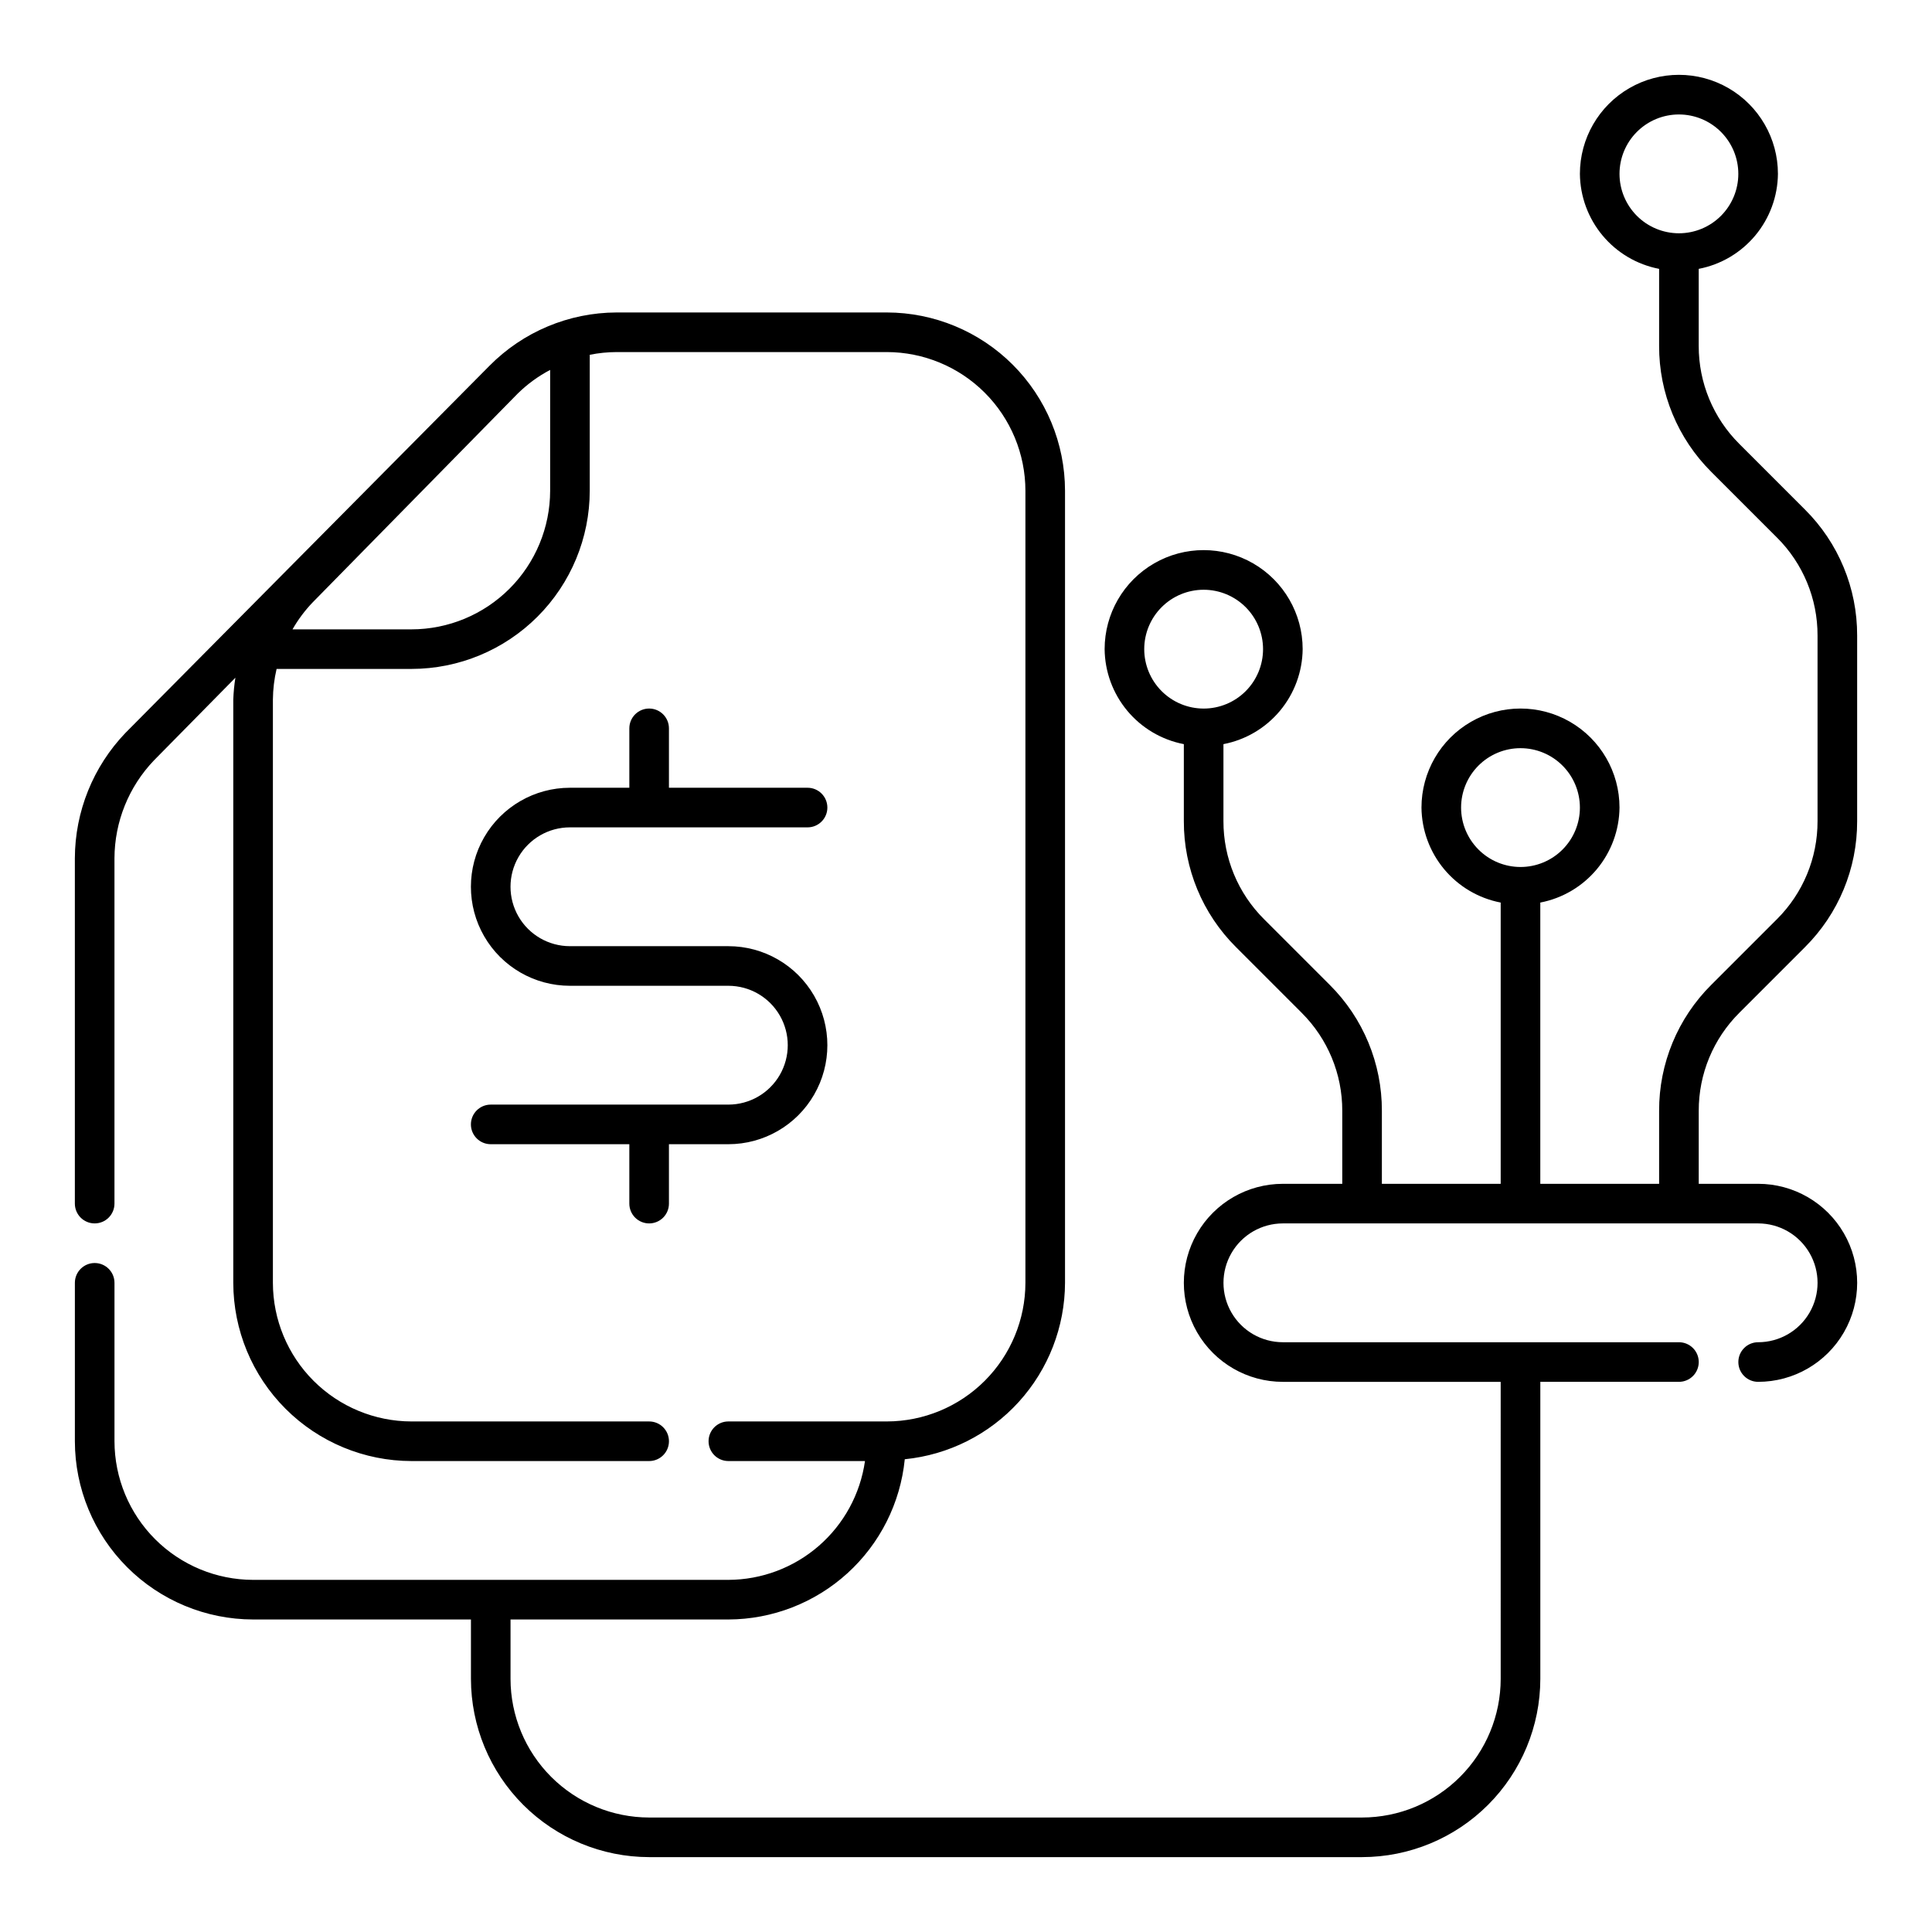<?xml version="1.0" encoding="UTF-8"?>
<!-- Uploaded to: SVG Find, www.svgfind.com, Generator: SVG Find Mixer Tools -->
<svg fill="#000000" width="800px" height="800px" version="1.1" viewBox="144 144 512 512" xmlns="http://www.w3.org/2000/svg">
 <g>
  <path d="m316.03 468.22c1.391 0 2.727-0.555 3.711-1.535 0.984-0.984 1.535-2.32 1.535-3.711v-15.742l15.746-0.004c9.375 0 18.035-5 22.723-13.121 4.688-8.117 4.688-18.121 0-26.238-4.688-8.121-13.348-13.121-22.723-13.121h-41.984c-5.625 0-10.824-3-13.637-7.871s-2.812-10.875 0-15.746c2.812-4.871 8.012-7.871 13.637-7.871h62.977c2.898 0 5.246-2.348 5.246-5.246s-2.348-5.25-5.246-5.25h-36.738v-15.742c0-2.898-2.348-5.25-5.246-5.25s-5.25 2.352-5.25 5.25v15.742h-15.742c-9.375 0-18.039 5.004-22.727 13.121-4.688 8.117-4.688 18.121 0 26.238 4.688 8.121 13.352 13.121 22.727 13.121h41.984c5.625 0 10.82 3 13.633 7.871 2.812 4.871 2.812 10.875 0 15.746-2.812 4.871-8.008 7.871-13.633 7.871h-62.977c-2.898 0-5.25 2.352-5.25 5.25s2.352 5.246 5.25 5.246h36.734v15.746c0 1.391 0.555 2.727 1.539 3.711 0.984 0.98 2.316 1.535 3.711 1.535z"/>
  <path d="m604.94 412.4 17.383-17.383v-0.004c8.895-8.836 13.875-20.867 13.84-33.402v-49.18c0.035-12.539-4.945-24.566-13.84-33.406l-17.383-17.383c-6.914-6.875-10.789-16.234-10.762-25.984v-20.406c5.867-1.129 11.16-4.254 14.988-8.844 3.824-4.586 5.945-10.359 6.004-16.332 0-9.375-5.004-18.039-13.121-22.727s-18.121-4.688-26.238 0c-8.121 4.688-13.121 13.352-13.121 22.727 0.059 5.973 2.18 11.746 6.004 16.332 3.828 4.59 9.121 7.715 14.988 8.844v20.406c-0.039 12.535 4.945 24.566 13.836 33.406l17.383 17.383h0.004c6.914 6.875 10.789 16.23 10.762 25.984v49.18c0.027 9.75-3.848 19.105-10.762 25.984l-17.383 17.383h-0.004c-8.891 8.836-13.875 20.867-13.836 33.402v19.344h-31.488v-74.535c5.867-1.129 11.16-4.254 14.988-8.844 3.824-4.59 5.945-10.359 6.004-16.332 0-9.375-5-18.039-13.121-22.727-8.117-4.688-18.121-4.688-26.238 0-8.121 4.688-13.121 13.352-13.121 22.727 0.059 5.973 2.18 11.742 6.004 16.332 3.828 4.59 9.121 7.715 14.988 8.844v74.535h-31.488v-19.344c0.035-12.535-4.945-24.566-13.84-33.402l-17.383-17.383c-6.914-6.879-10.789-16.234-10.762-25.984v-20.406c5.867-1.129 11.16-4.254 14.988-8.844 3.824-4.59 5.945-10.359 6.004-16.332 0-9.375-5-18.039-13.121-22.727-8.117-4.688-18.121-4.688-26.238 0-8.121 4.688-13.121 13.352-13.121 22.727 0.059 5.973 2.18 11.742 6.004 16.332 3.828 4.59 9.121 7.715 14.988 8.844v20.406c-0.035 12.535 4.945 24.566 13.84 33.402l17.383 17.383v0.004c6.914 6.875 10.789 16.23 10.762 25.98v19.344h-15.746c-9.371 0-18.035 5-22.723 13.121-4.688 8.117-4.688 18.121 0 26.238 4.688 8.121 13.352 13.121 22.723 13.121h57.727l0.004 78.719c-0.012 9.742-3.887 19.078-10.773 25.965s-16.223 10.762-25.965 10.773h-188.93c-9.742-0.012-19.078-3.887-25.965-10.773-6.887-6.887-10.762-16.223-10.773-25.965v-15.742h57.73c11.664-0.039 22.902-4.398 31.539-12.242s14.055-18.613 15.211-30.223c11.609-1.156 22.379-6.574 30.223-15.211 7.844-8.637 12.207-19.875 12.242-31.543v-209.92c-0.012-12.523-4.996-24.527-13.848-33.383-8.855-8.855-20.863-13.836-33.383-13.852h-71.605c-12.668 0.035-24.793 5.125-33.695 14.137l-96.473 97.293c-8.562 8.938-13.359 20.828-13.398 33.207v91.527c0 2.898 2.352 5.246 5.25 5.246 2.898 0 5.246-2.348 5.246-5.246v-91.527c0.035-9.66 3.777-18.938 10.457-25.922l21.59-21.918c-0.305 1.91-0.488 3.84-0.559 5.777v154.58c0.016 12.523 4.996 24.531 13.852 33.383 8.855 8.855 20.859 13.836 33.383 13.852h62.977c2.898 0 5.246-2.352 5.246-5.25 0-2.898-2.348-5.246-5.246-5.246h-62.977c-9.738-0.012-19.078-3.887-25.965-10.773-6.887-6.887-10.758-16.223-10.773-25.965v-154.58c0.027-2.731 0.355-5.449 0.98-8.109h35.758c12.523-0.012 24.527-4.992 33.383-13.848 8.855-8.855 13.836-20.859 13.848-33.383v-36.016c2.344-0.477 4.727-0.715 7.117-0.723h71.605c9.738 0.012 19.074 3.887 25.961 10.773s10.762 16.227 10.773 25.965v209.92c-0.012 9.742-3.887 19.078-10.773 25.965-6.887 6.887-16.223 10.762-25.961 10.773h-41.984c-2.898 0-5.25 2.348-5.25 5.246 0 2.898 2.352 5.25 5.25 5.25h36.203c-1.246 8.723-5.59 16.703-12.238 22.484-6.648 5.781-15.156 8.977-23.965 9.004h-125.95c-9.738-0.012-19.078-3.887-25.965-10.773-6.887-6.887-10.758-16.223-10.773-25.965v-41.984c0-2.894-2.348-5.246-5.246-5.246-2.898 0-5.25 2.352-5.25 5.246v41.984c0.016 12.523 4.996 24.531 13.852 33.383 8.855 8.855 20.859 13.836 33.383 13.852h57.727v15.742c0.016 12.523 4.996 24.531 13.852 33.383 8.855 8.855 20.859 13.836 33.383 13.852h188.93-0.004c12.523-0.016 24.531-4.996 33.383-13.852 8.855-8.852 13.836-20.859 13.852-33.383v-78.719h36.734c2.898 0 5.25-2.352 5.25-5.25 0-2.898-2.352-5.246-5.25-5.246h-104.96c-5.621 0-10.82-3-13.633-7.871s-2.812-10.875 0-15.746 8.012-7.871 13.633-7.871h125.95c5.625 0 10.824 3 13.637 7.871s2.812 10.875 0 15.746-8.012 7.871-13.637 7.871c-2.898 0-5.246 2.348-5.246 5.246 0 2.898 2.348 5.25 5.246 5.25 9.375 0 18.039-5 22.727-13.121 4.688-8.117 4.688-18.121 0-26.238-4.688-8.121-13.352-13.121-22.727-13.121h-15.742v-19.344c-0.027-9.75 3.848-19.105 10.762-25.98zm-31.754-222.32c0-4.176 1.656-8.18 4.609-11.133 2.953-2.953 6.957-4.613 11.133-4.613s8.18 1.66 11.133 4.613c2.953 2.953 4.613 6.957 4.613 11.133s-1.66 8.18-4.613 11.133c-2.953 2.953-6.957 4.609-11.133 4.609-4.172-0.004-8.176-1.664-11.125-4.613-2.953-2.953-4.613-6.953-4.617-11.129zm-41.984 167.94c0-4.176 1.66-8.18 4.609-11.133 2.953-2.953 6.957-4.613 11.133-4.613 4.176 0 8.184 1.66 11.133 4.613 2.953 2.953 4.613 6.957 4.613 11.133s-1.66 8.18-4.613 11.133c-2.949 2.953-6.957 4.609-11.133 4.609-4.172-0.004-8.176-1.664-11.125-4.617-2.953-2.949-4.613-6.953-4.617-11.125zm-83.969-41.984c0-4.176 1.66-8.18 4.613-11.133 2.949-2.953 6.957-4.613 11.133-4.613 4.172 0 8.18 1.66 11.133 4.613 2.949 2.953 4.609 6.957 4.609 11.133s-1.66 8.18-4.609 11.133c-2.953 2.953-6.961 4.609-11.133 4.609-4.176-0.004-8.18-1.664-11.129-4.617-2.953-2.949-4.613-6.953-4.617-11.125zm-157.44-41.984c-0.012 9.738-3.887 19.074-10.773 25.961-6.887 6.887-16.223 10.762-25.961 10.773h-31.543c1.48-2.586 3.269-4.984 5.332-7.137l54.34-55.336c2.547-2.504 5.445-4.621 8.605-6.281z"/>
 </g>
</svg>